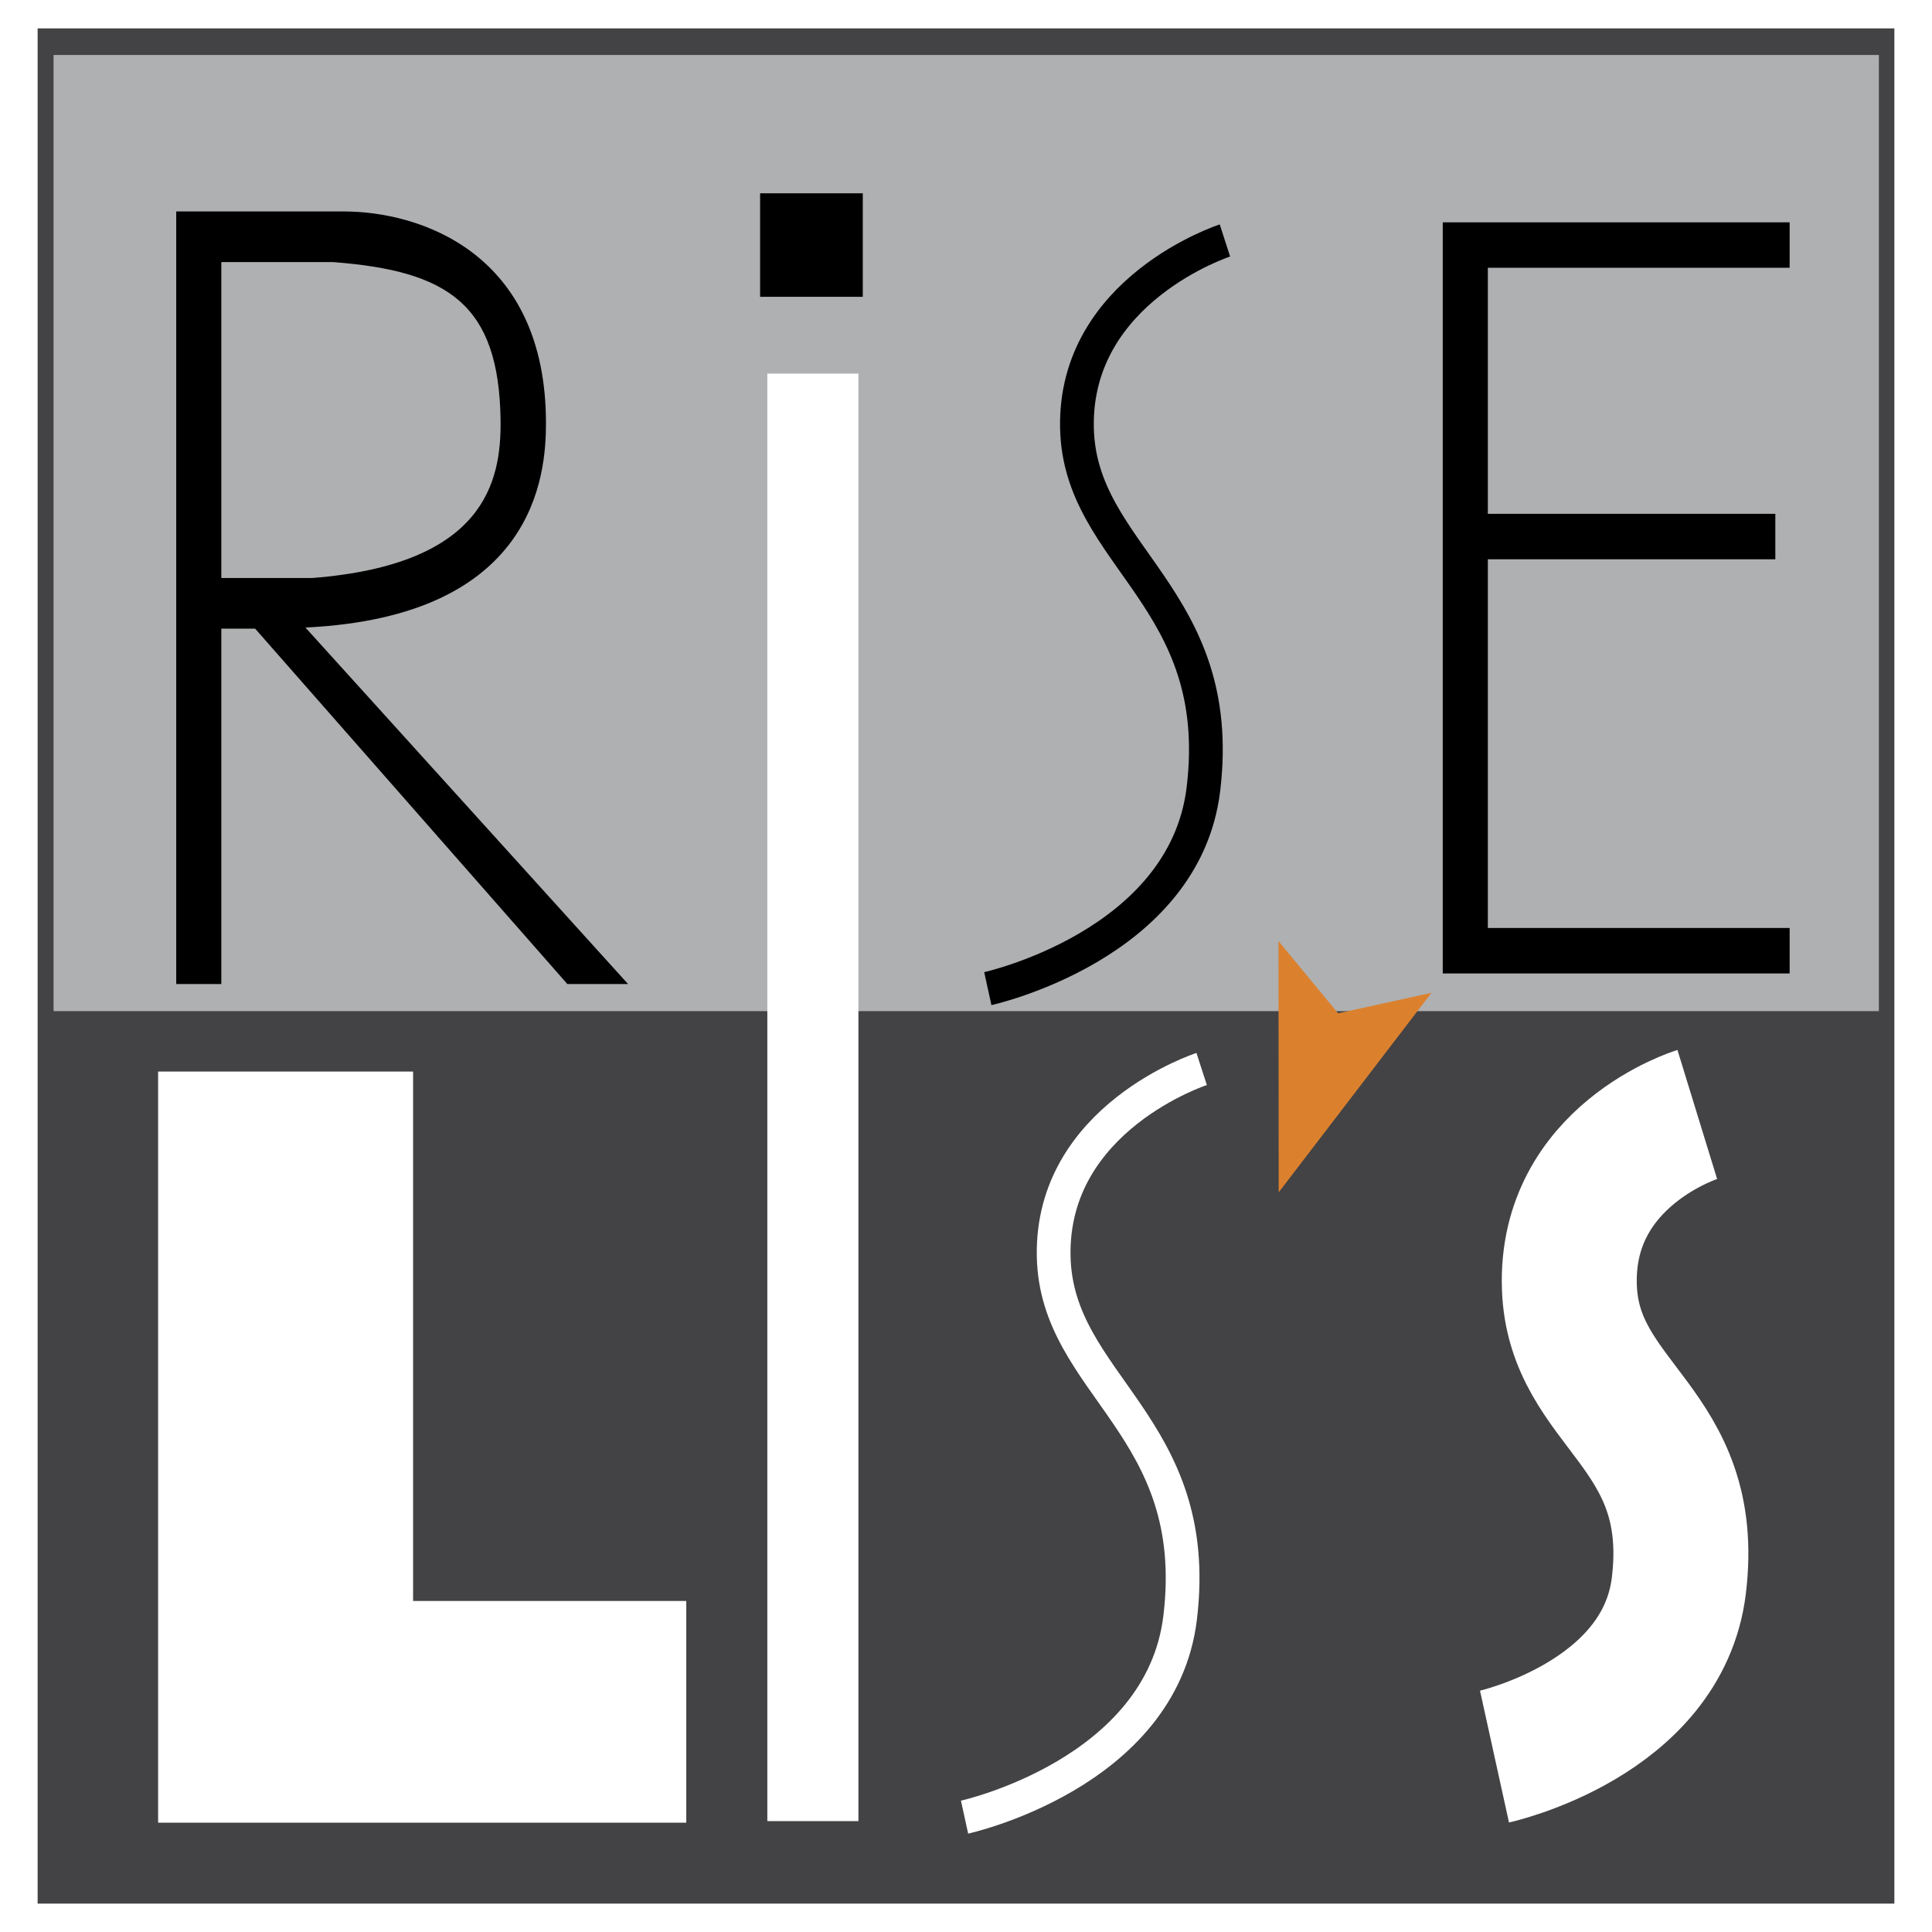 <svg xmlns="http://www.w3.org/2000/svg" width="2500" height="2500" viewBox="0 0 192.756 192.756"><path fill-rule="evenodd" clip-rule="evenodd" fill="#fff" d="M0 0h192.756v192.756H0V0z"/><path fill-rule="evenodd" clip-rule="evenodd" fill="#434244" d="M189.002 189.922V2.834H3.754v187.088h185.248z"/><path fill-rule="evenodd" clip-rule="evenodd" fill="#aeb0b2" d="M187.455 5.485v95.398H5.344V5.485h182.111z"/><path fill-rule="evenodd" clip-rule="evenodd" d="M75.836 29.613V19.286h10.245v10.327H75.836zM143.943 22.181h34.61v4.534h-30.11v24.55h28.682v4.534h-28.682v36.787h30.11v4.535h-34.61v-74.94z"/><path fill-rule="evenodd" clip-rule="evenodd" fill="#fff" d="M15.775 106.91h25.439v52.819H68.47v22.121H15.775v-74.94zM76.556 181.693V37.276h9.088v144.417h-9.088z"/><path d="M119.889 106.654s-15.027 4.863-14.764 18.676c.246 12.881 14.928 16.896 12.619 36.055-1.883 15.609-21.511 19.91-21.511 19.91" fill="none" stroke="#fff" stroke-width="3.367" stroke-miterlimit="2.613"/><path d="M169.338 111.191s-13.215 4.064-12.76 17.24c.412 11.92 12.83 13.869 10.926 29.732-1.609 13.398-18.398 17.09-18.398 17.09" fill="none" stroke="#fff" stroke-width="13.466" stroke-miterlimit="2.613"/><path fill-rule="evenodd" clip-rule="evenodd" fill="#db812e" d="M142.814 99.057l-15.24 19.906-.019-25.077 5.947 7.212 9.312-2.041z"/><path d="M17.582 21.096H34.28c7.573-.004 20.192 4.075 20.192 21.134 0 5.191-1.081 19.284-23.999 20.379l32.188 35.568h-6.057L25.455 62.72h-3.374v35.458h-4.499V21.096zm13.584 36.57c17.178-1.344 18.859-9.592 18.776-15.758-.157-11.544-5.204-14.882-16.7-15.758H22.081v31.516h9.085z" fill-rule="evenodd" clip-rule="evenodd"/><path d="M122.211 23.992s-15.027 4.862-14.764 18.676c.246 12.88 14.928 16.896 12.619 36.054-1.881 15.61-21.512 19.912-21.512 19.912" fill="none" stroke="#000" stroke-width="3.367" stroke-miterlimit="2.613"/></svg>